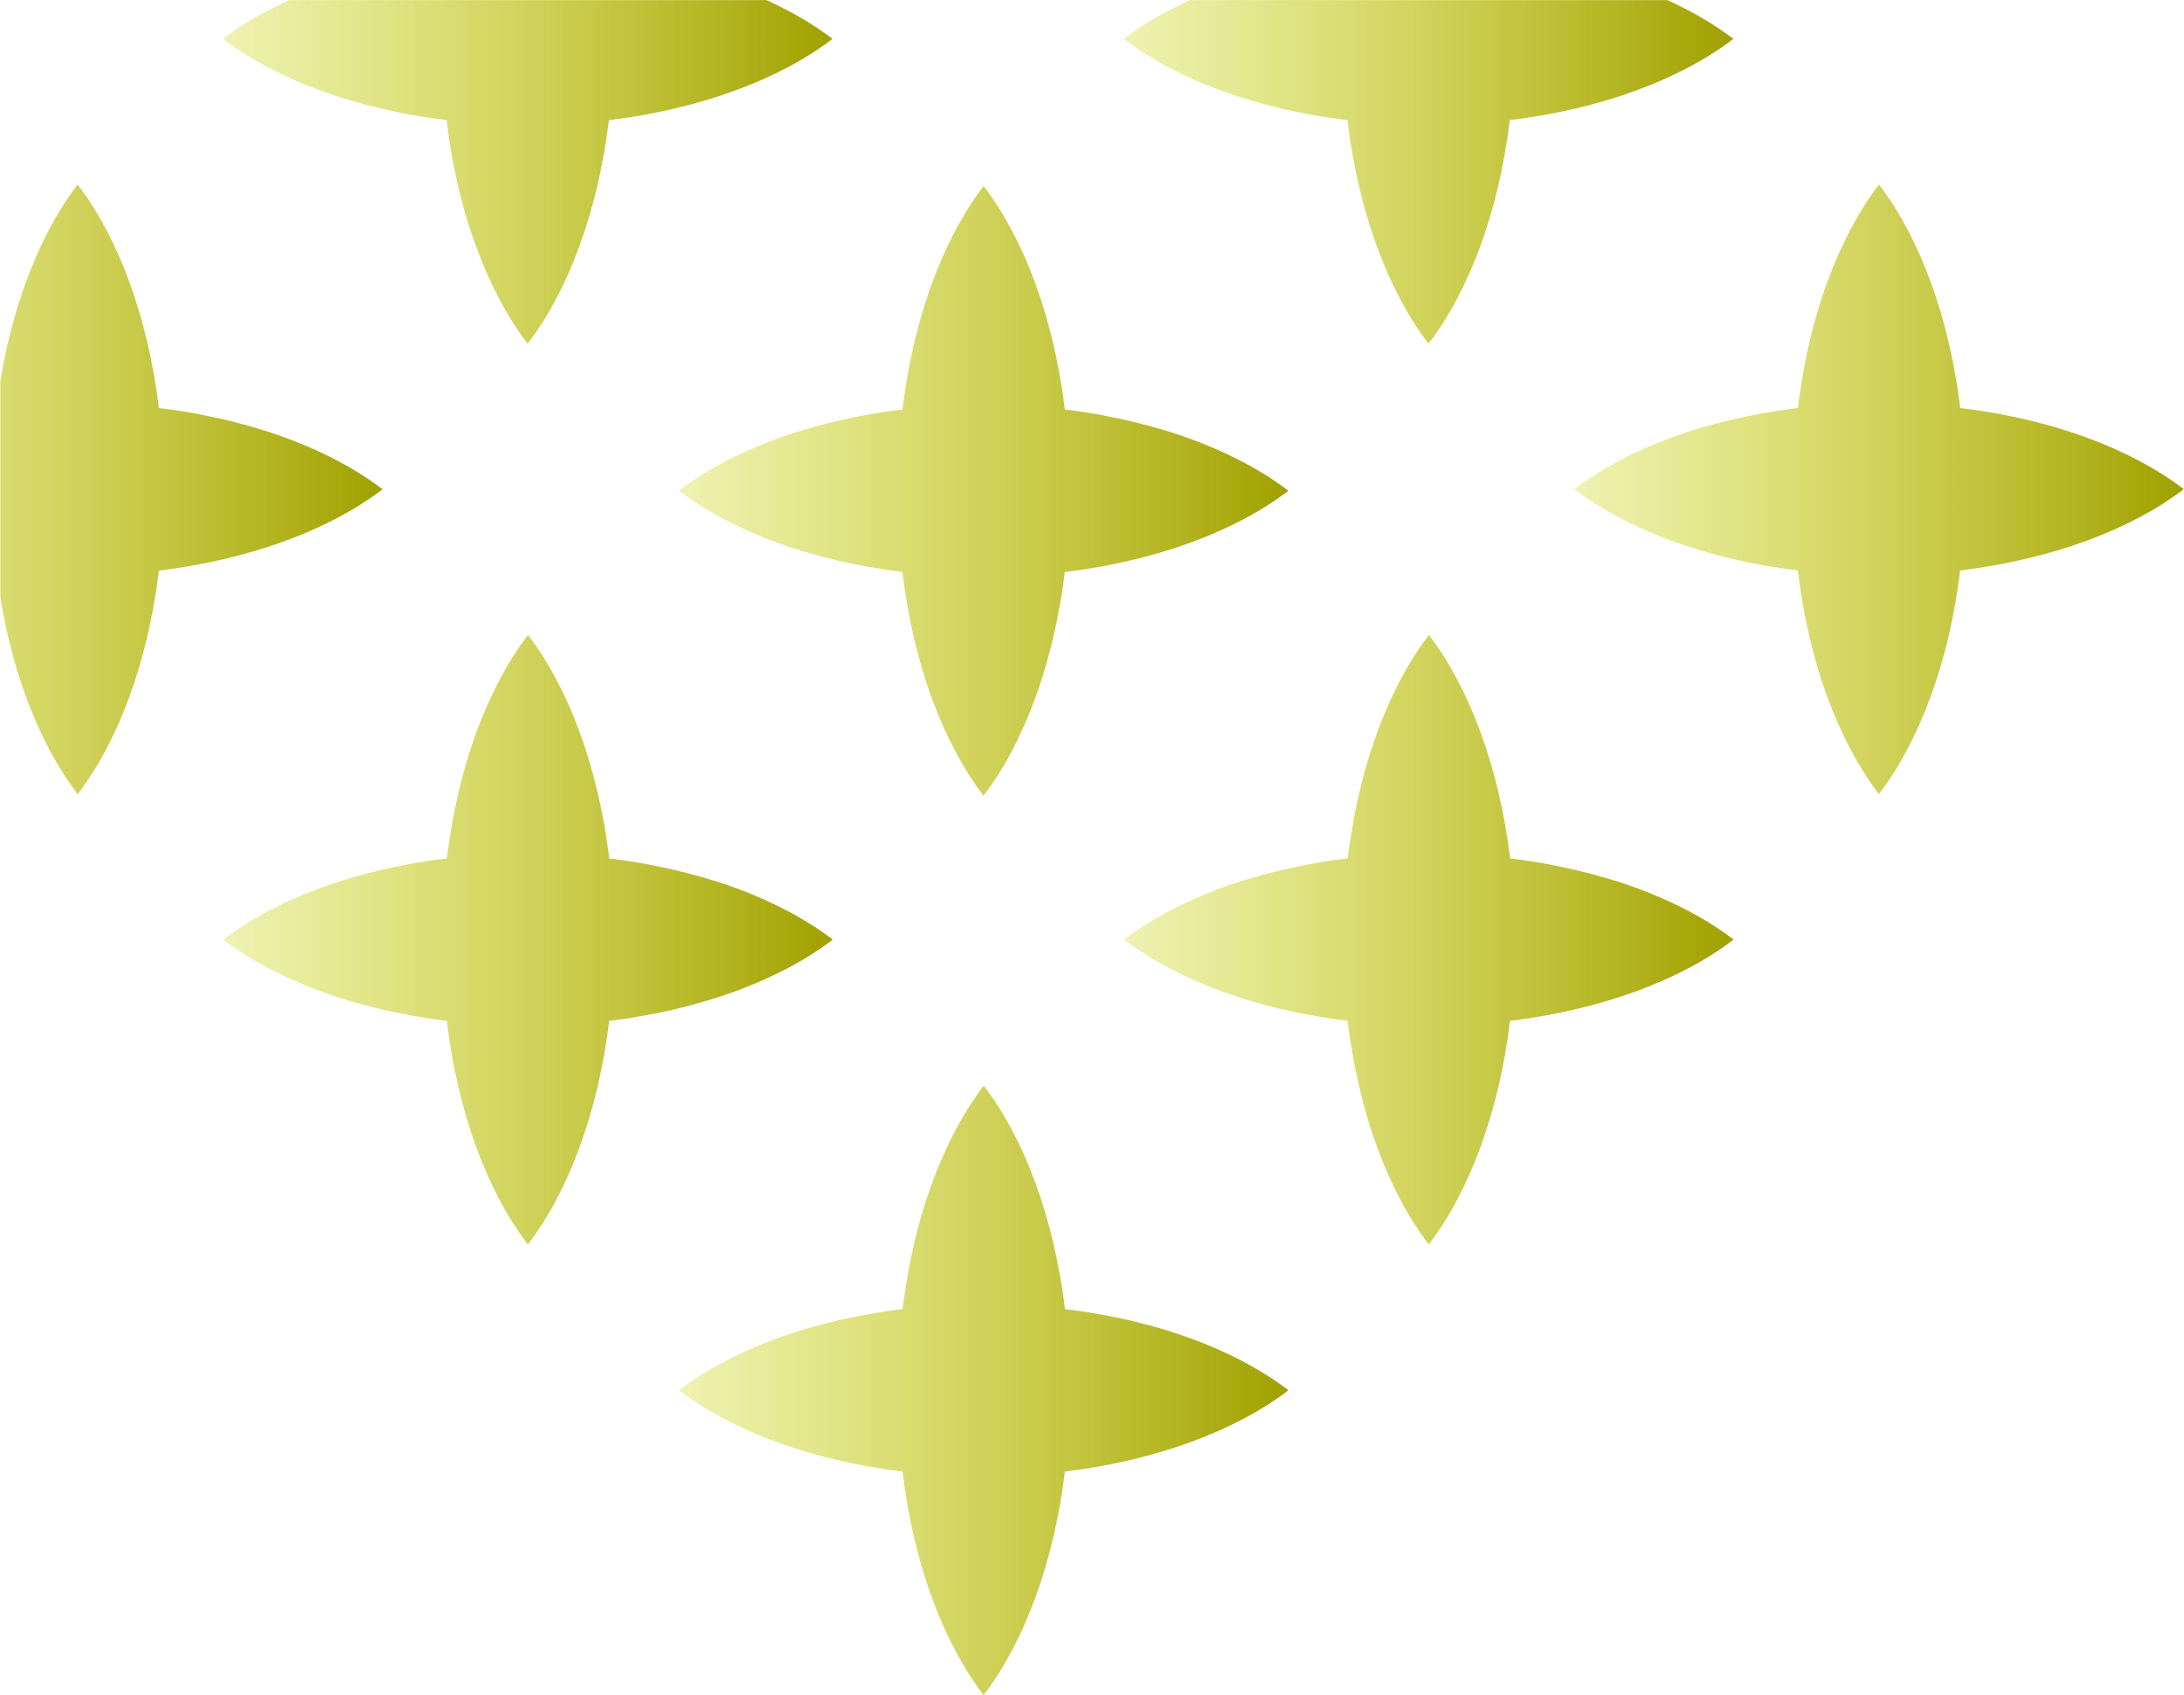 <?xml version="1.0" encoding="UTF-8"?>
<svg id="Layer_2" xmlns="http://www.w3.org/2000/svg" xmlns:xlink="http://www.w3.org/1999/xlink" viewBox="0 0 175.45 136.15">
  <defs>
    <style>
      .cls-1 {
        fill: url(#linear-gradient-8);
      }

      .cls-2 {
        fill: url(#linear-gradient-7);
      }

      .cls-3 {
        fill: url(#linear-gradient-5);
      }

      .cls-4 {
        fill: url(#linear-gradient-6);
      }

      .cls-5 {
        fill: url(#linear-gradient-4);
      }

      .cls-6 {
        fill: url(#linear-gradient-3);
      }

      .cls-7 {
        fill: url(#linear-gradient-2);
      }

      .cls-8 {
        fill: url(#linear-gradient);
      }
    </style>
    <linearGradient id="linear-gradient" x1="54.54" y1="39.42" x2="103.51" y2="39.42" gradientUnits="userSpaceOnUse">
      <stop offset="0" stop-color="#cbd300" stop-opacity=".3"/>
      <stop offset="1" stop-color="#a0a000"/>
    </linearGradient>
    <linearGradient id="linear-gradient-2" y1="111.67" y2="111.67" xlink:href="#linear-gradient"/>
    <linearGradient id="linear-gradient-3" x1="17.92" y1="75.48" x2="66.9" y2="75.48" xlink:href="#linear-gradient"/>
    <linearGradient id="linear-gradient-4" x1="90.29" y1="75.48" x2="139.27" y2="75.48" xlink:href="#linear-gradient"/>
    <linearGradient id="linear-gradient-5" x1="126.48" y1="39.3" x2="175.45" y2="39.3" xlink:href="#linear-gradient"/>
    <linearGradient id="linear-gradient-6" x1="-18.26" y1="39.3" x2="30.72" y2="39.3" xlink:href="#linear-gradient"/>
    <linearGradient id="linear-gradient-7" x1="17.92" y1="13.8" x2="66.9" y2="13.8" xlink:href="#linear-gradient"/>
    <linearGradient id="linear-gradient-8" x1="90.29" y1="13.8" x2="139.27" y2="13.8" xlink:href="#linear-gradient"/>
  </defs>
  <g id="Layer_1-2" data-name="Layer_1">
    <g>
      <path class="cls-8" d="M72.65,47.14c.02.13.04.26.06.39.08.5.16.99.25,1.48.02.1.04.19.05.29.1.52.21,1.04.32,1.54.01.06.03.12.04.18.13.54.26,1.08.4,1.61,0,.03.01.05.02.08.15.56.31,1.11.48,1.65,0,0,0,0,0,0,1.19,3.76,2.81,7.03,4.74,9.55,3.26-4.26,5.63-10.61,6.53-17.96,7.35-.9,13.7-3.27,17.96-6.53-2.52-1.93-5.79-3.55-9.55-4.74h0s0,0,0,0c-.54-.17-1.09-.33-1.65-.48-.03,0-.06-.01-.08-.02-.53-.14-1.06-.28-1.6-.4-.06-.01-.12-.03-.18-.04-.51-.11-1.02-.22-1.54-.32-.1-.02-.19-.04-.29-.06-.49-.09-.98-.17-1.48-.25-.13-.02-.26-.04-.39-.06-.39-.06-.79-.11-1.19-.15-.9-7.35-3.27-13.7-6.53-17.96-1.93,2.52-3.55,5.79-4.74,9.55h0s0,0,0,0c-.17.54-.33,1.09-.48,1.65,0,.03-.01.06-.02.08-.14.53-.28,1.06-.4,1.6-.01.06-.03.12-.04.18-.12.51-.22,1.02-.32,1.54-.02.1-.04.19-.05.29-.09.49-.17.98-.25,1.48-.02.13-.04.26-.06.39-.06.39-.11.79-.16,1.19-.4.05-.8.1-1.19.15-.13.02-.26.04-.39.06-.5.08-.99.16-1.48.25-.1.02-.19.04-.29.06-.52.1-1.04.21-1.54.32-.06.01-.12.03-.18.04-.54.13-1.08.26-1.61.4-.03,0-.05.01-.08.02-.56.15-1.11.31-1.65.48,0,0,0,0,0,0-3.76,1.19-7.03,2.81-9.55,4.74,4.26,3.26,10.61,5.64,17.96,6.53.05.4.1.8.15,1.19Z"/>
      <path class="cls-7" d="M93.96,106.93s0,0,0,0c-.54-.17-1.09-.33-1.65-.48-.03,0-.06-.01-.08-.02-.53-.14-1.06-.28-1.6-.4-.06-.01-.12-.03-.18-.04-.51-.11-1.02-.22-1.54-.32-.1-.02-.19-.04-.29-.05-.49-.09-.98-.17-1.48-.25-.13-.02-.26-.04-.39-.06-.39-.06-.79-.11-1.19-.15-.9-7.35-3.27-13.7-6.53-17.96-1.93,2.52-3.55,5.79-4.74,9.55h0s0,0,0,0c-.17.54-.33,1.09-.48,1.65,0,.03-.01.06-.02.08-.14.53-.28,1.06-.4,1.6-.01.06-.03.12-.04.18-.12.51-.22,1.02-.32,1.54-.02.1-.04.19-.05.29-.09.49-.17.98-.25,1.48-.02.13-.04.26-.06.39-.06.39-.11.79-.16,1.19-.4.05-.8.1-1.19.16-.13.02-.26.04-.39.06-.5.08-.99.16-1.48.25-.1.02-.19.04-.29.05-.52.1-1.04.21-1.54.32-.06.01-.12.03-.18.04-.54.13-1.08.26-1.61.4-.03,0-.05.01-.08.02-.56.15-1.11.31-1.65.48,0,0,0,0,0,0-3.76,1.19-7.03,2.81-9.55,4.74,4.26,3.26,10.61,5.64,17.96,6.53.05.4.1.8.15,1.19.02.13.04.26.06.39.08.5.16.99.25,1.48.02.1.04.19.05.29.1.52.21,1.04.32,1.54.01.06.03.12.04.18.13.54.26,1.08.4,1.61,0,.03.01.05.02.08.15.56.31,1.11.48,1.65,0,0,0,0,0,0,1.19,3.76,2.81,7.03,4.74,9.55,3.26-4.26,5.63-10.61,6.53-17.96,7.35-.9,13.7-3.27,17.96-6.53-2.52-1.93-5.79-3.55-9.55-4.74h0Z"/>
      <path class="cls-6" d="M57.35,70.74h0s0,0,0,0c-.54-.17-1.09-.33-1.65-.48-.03,0-.06-.01-.08-.02-.53-.14-1.06-.28-1.6-.4-.06-.01-.12-.03-.18-.04-.51-.11-1.02-.22-1.54-.32-.1-.02-.19-.04-.29-.06-.49-.09-.98-.17-1.48-.25-.13-.02-.26-.04-.39-.06-.39-.06-.79-.11-1.19-.15-.9-7.35-3.27-13.7-6.53-17.96-1.93,2.52-3.55,5.79-4.74,9.55,0,0,0,0,0,0-.17.54-.33,1.09-.48,1.65,0,.03-.01.06-.02.08-.14.53-.28,1.06-.4,1.6-.01.06-.03.12-.04.18-.12.51-.22,1.02-.32,1.54-.02.1-.04.19-.05.29-.09.49-.17.98-.25,1.48-.02.13-.04.26-.06.39-.06.39-.11.79-.16,1.19-.4.05-.8.1-1.19.15-.13.02-.26.04-.39.06-.5.08-.99.16-1.48.25-.1.02-.19.04-.29.06-.52.1-1.04.21-1.54.32-.06.01-.12.03-.18.04-.54.13-1.08.26-1.61.4-.03,0-.05.01-.08.02-.56.15-1.11.31-1.65.48,0,0,0,0,0,0-3.76,1.19-7.03,2.81-9.55,4.74,4.26,3.26,10.61,5.64,17.96,6.53.05.4.1.8.15,1.19.02.13.04.26.06.39.08.5.16.99.25,1.48.02.1.04.19.05.29.1.52.21,1.04.32,1.54.01.06.03.12.04.18.13.54.26,1.08.4,1.61,0,.03.01.05.02.08.15.56.31,1.11.48,1.65,0,0,0,0,0,0,1.19,3.76,2.81,7.03,4.74,9.55,3.26-4.26,5.64-10.61,6.53-17.96,7.35-.9,13.7-3.27,17.96-6.53-2.52-1.93-5.79-3.55-9.55-4.74Z"/>
      <path class="cls-5" d="M129.72,70.74s0,0,0,0c-.54-.17-1.09-.33-1.65-.48-.03,0-.06-.01-.08-.02-.53-.14-1.06-.28-1.6-.4-.06-.01-.12-.03-.18-.04-.51-.11-1.02-.22-1.54-.32-.1-.02-.19-.04-.29-.06-.49-.09-.98-.17-1.48-.25-.13-.02-.26-.04-.39-.06-.39-.06-.79-.11-1.19-.15-.9-7.35-3.27-13.7-6.53-17.96-1.93,2.52-3.55,5.79-4.74,9.55h0s0,0,0,0c-.17.54-.33,1.09-.48,1.65,0,.03-.01.06-.02.08-.14.53-.28,1.06-.4,1.6-.01.06-.03.12-.04.18-.12.51-.22,1.02-.32,1.54-.02.1-.04.19-.05.29-.09.49-.17.98-.25,1.48-.02.13-.04.26-.06.39-.06.39-.11.79-.16,1.19-.4.05-.8.1-1.19.15-.13.02-.26.04-.39.06-.5.08-.99.16-1.48.25-.1.02-.19.04-.29.06-.52.1-1.04.21-1.54.32-.06.01-.12.03-.18.04-.54.13-1.08.26-1.61.4-.03,0-.05.01-.08.02-.56.15-1.11.31-1.65.48,0,0,0,0,0,0-3.76,1.19-7.03,2.81-9.55,4.74,4.26,3.26,10.61,5.64,17.96,6.53.05.4.1.8.15,1.19.02.13.04.26.06.39.08.5.16.99.25,1.48.02.1.04.19.05.29.1.52.21,1.04.32,1.54.01.06.03.12.04.18.13.54.26,1.08.4,1.61,0,.03.01.05.02.08.15.56.31,1.11.48,1.65,0,0,0,0,0,0,1.19,3.76,2.81,7.03,4.74,9.55,3.26-4.26,5.64-10.61,6.53-17.96,7.35-.9,13.7-3.27,17.96-6.53-2.52-1.93-5.79-3.55-9.55-4.74h0Z"/>
      <path class="cls-3" d="M137.67,34.07c-.56.15-1.11.31-1.65.48,0,0,0,0,0,0-3.76,1.19-7.03,2.81-9.55,4.74,4.26,3.26,10.61,5.64,17.96,6.53.05.4.1.8.15,1.19.02.13.04.26.06.39.08.5.16.99.25,1.48.02.1.04.19.05.29.1.52.21,1.04.32,1.54.01.06.03.12.04.18.13.54.26,1.08.4,1.61,0,.03.01.05.02.08.15.56.31,1.11.48,1.65,0,0,0,0,0,0,1.19,3.76,2.81,7.03,4.74,9.55,3.26-4.26,5.64-10.61,6.53-17.96,7.35-.9,13.7-3.27,17.96-6.53-2.52-1.93-5.79-3.55-9.55-4.74h0s0,0,0,0c-.54-.17-1.09-.33-1.65-.48-.03,0-.06-.01-.08-.02-.53-.14-1.06-.28-1.6-.4-.06-.01-.12-.03-.18-.04-.51-.11-1.02-.22-1.54-.32-.1-.02-.19-.04-.29-.05-.49-.09-.98-.17-1.48-.25-.13-.02-.26-.04-.39-.06-.39-.06-.79-.11-1.19-.15-.9-7.35-3.27-13.7-6.53-17.96-1.93,2.52-3.55,5.79-4.74,9.55h0s0,0,0,0c-.17.54-.33,1.09-.48,1.65,0,.03-.01.06-.02.08-.14.53-.28,1.06-.4,1.6-.01.06-.03.12-.04.18-.12.51-.22,1.02-.32,1.54-.02.1-.04.19-.05.29-.09.49-.17.98-.25,1.48-.02.13-.04.26-.06.39-.06.39-.11.79-.16,1.19-.4.05-.8.1-1.19.16-.13.02-.26.04-.39.06-.5.08-.99.16-1.48.25-.1.02-.19.04-.29.05-.52.1-1.04.21-1.54.32-.06.01-.12.03-.18.04-.54.13-1.08.26-1.61.4-.03,0-.05.01-.08.02Z"/>
      <path class="cls-4" d="M21.17,34.56h0s0,0,0,0c-.54-.17-1.09-.33-1.65-.48-.03,0-.06-.01-.08-.02-.53-.14-1.06-.28-1.6-.4-.06-.01-.12-.03-.18-.04-.51-.11-1.02-.22-1.54-.32-.1-.02-.19-.04-.29-.06-.49-.09-.98-.17-1.48-.25-.13-.02-.26-.04-.39-.06-.39-.06-.79-.11-1.19-.15-.9-7.35-3.27-13.7-6.53-17.96-1.93,2.52-3.55,5.79-4.74,9.55,0,0,0,0,0,0-.17.54-.33,1.09-.48,1.65,0,.03-.01.06-.02.08-.14.53-.28,1.06-.4,1.6-.01.06-.03.12-.04.18-.12.51-.22,1.02-.32,1.54-.02.1-.04.19-.05.29-.06.32-.11.64-.16.96v17.26c.05.32.1.64.16.96.02.1.04.19.05.29.1.52.21,1.04.32,1.54.01.06.03.12.04.18.13.54.26,1.08.4,1.61,0,.03.01.05.02.08.15.56.31,1.11.48,1.65,0,0,0,0,0,0,1.19,3.76,2.81,7.03,4.74,9.55,3.26-4.26,5.64-10.61,6.53-17.96,7.35-.9,13.7-3.27,17.96-6.53-2.52-1.93-5.79-3.55-9.55-4.74Z"/>
      <path class="cls-2" d="M35.88,9.65c.05.4.1.8.15,1.19.02.13.04.26.06.39.08.5.16.99.25,1.48.02.1.04.19.05.29.1.52.21,1.04.32,1.54.01.06.03.12.04.18.13.54.26,1.08.4,1.61,0,.03.01.05.02.08.15.56.31,1.11.48,1.65,0,0,0,0,0,0,1.19,3.76,2.81,7.03,4.74,9.55,3.26-4.26,5.63-10.61,6.53-17.96,7.35-.9,13.7-3.27,17.96-6.53-1.52-1.16-3.3-2.2-5.3-3.11H23.22c-2,.91-3.78,1.95-5.3,3.11,4.26,3.26,10.61,5.64,17.96,6.53Z"/>
      <path class="cls-1" d="M108.25,9.65c.05.4.1.8.15,1.19.02.13.04.26.06.39.08.5.16.99.25,1.48.02.1.04.19.05.29.1.52.21,1.04.32,1.54.01.06.03.12.04.18.13.54.26,1.08.4,1.61,0,.03.01.05.02.08.15.56.31,1.11.48,1.65,0,0,0,0,0,0,1.19,3.76,2.81,7.03,4.74,9.55,3.26-4.26,5.64-10.61,6.53-17.96,7.35-.9,13.7-3.27,17.96-6.53-1.52-1.16-3.3-2.2-5.3-3.11h-38.38c-2,.91-3.78,1.95-5.3,3.11,4.26,3.26,10.61,5.64,17.96,6.53Z"/>
    </g>
  </g>
</svg>